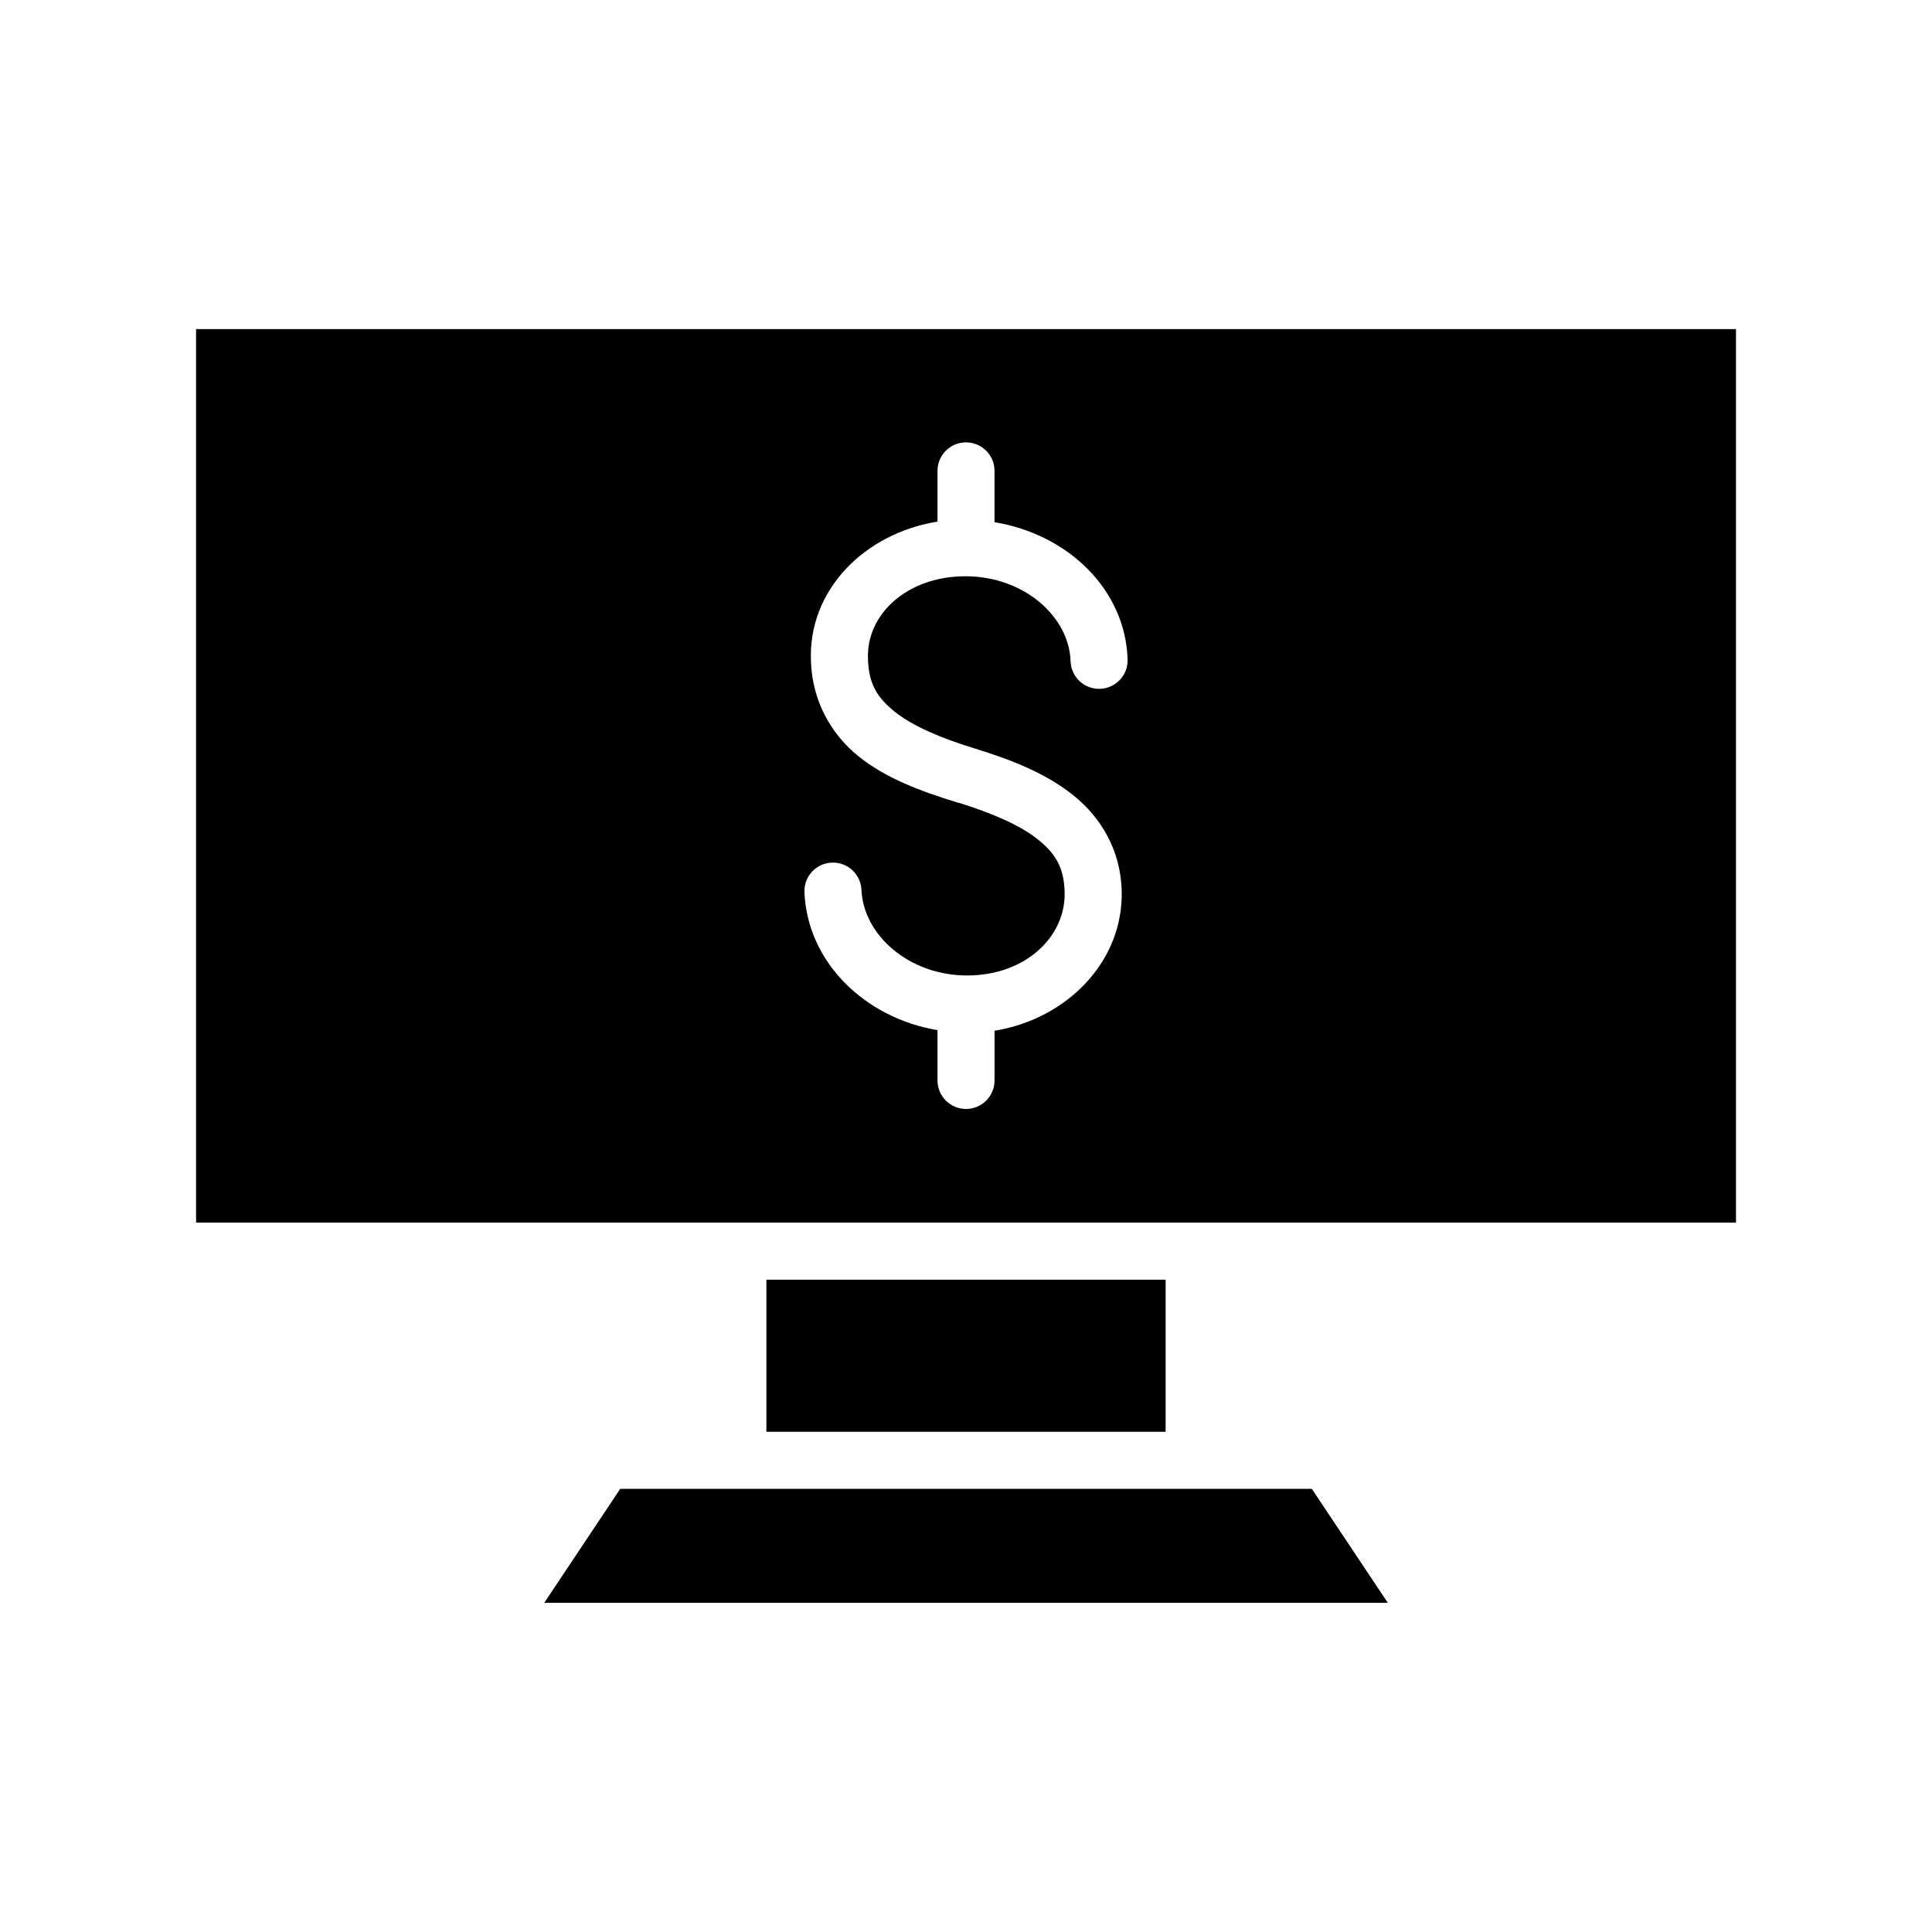 <?xml version="1.0" encoding="UTF-8"?>
<!-- Uploaded to: ICON Repo, www.svgrepo.com, Generator: ICON Repo Mixer Tools -->
<svg fill="#000000" width="800px" height="800px" version="1.1" viewBox="144 144 512 512" xmlns="http://www.w3.org/2000/svg">
 <path d="m195.96 231.22v236.79h408.09v-236.79zm203.1 30.07c2.188-0.277 4.391 0.418 6.023 1.902 1.637 1.484 2.539 3.606 2.477 5.812v13.383c19.18 3.133 34.664 17.602 35.27 36.367 0.129 4.176-3.148 7.664-7.324 7.793-4.172 0.133-7.66-3.144-7.793-7.32-0.383-11.855-12.391-22.512-27.867-22.512-15.477 0-26.324 10.109-25.82 21.883v0.156c0.207 6.531 2.473 10.137 7.086 13.855s12.051 6.949 21.254 9.762c9.891 3.051 18.879 6.609 26.137 12.438 7.258 5.828 12.422 14.465 12.75 25.035 0.609 18.875-14.477 34.195-33.691 37.312v13.066c0.031 2.023-0.754 3.973-2.176 5.414-1.418 1.441-3.356 2.25-5.379 2.25s-3.965-0.809-5.383-2.25c-1.422-1.441-2.203-3.391-2.176-5.414v-13.223c-19.098-3.195-34.465-17.855-35.266-36.527-0.176-4.176 3.066-7.699 7.242-7.871 4.172-0.176 7.695 3.066 7.871 7.242 0.512 11.906 12.547 22.668 28.023 22.668s26.203-10.332 25.82-22.195c-0.203-6.504-2.438-10.125-7.086-13.855-4.613-3.707-12.051-6.961-21.094-9.762-0.051-0.016-0.109 0.016-0.16 0-9.926-3.043-19.082-6.473-26.293-12.281-7.242-5.84-12.266-14.648-12.594-25.191-0.812-18.945 14.301-33.91 33.535-36.996v-13.227c-0.109-3.891 2.75-7.231 6.613-7.715zm-51.957 221.84v40.305h105.8v-40.305zm-38.73 55.418-20.152 30.227h223.57l-20.152-30.227z"/>
</svg>